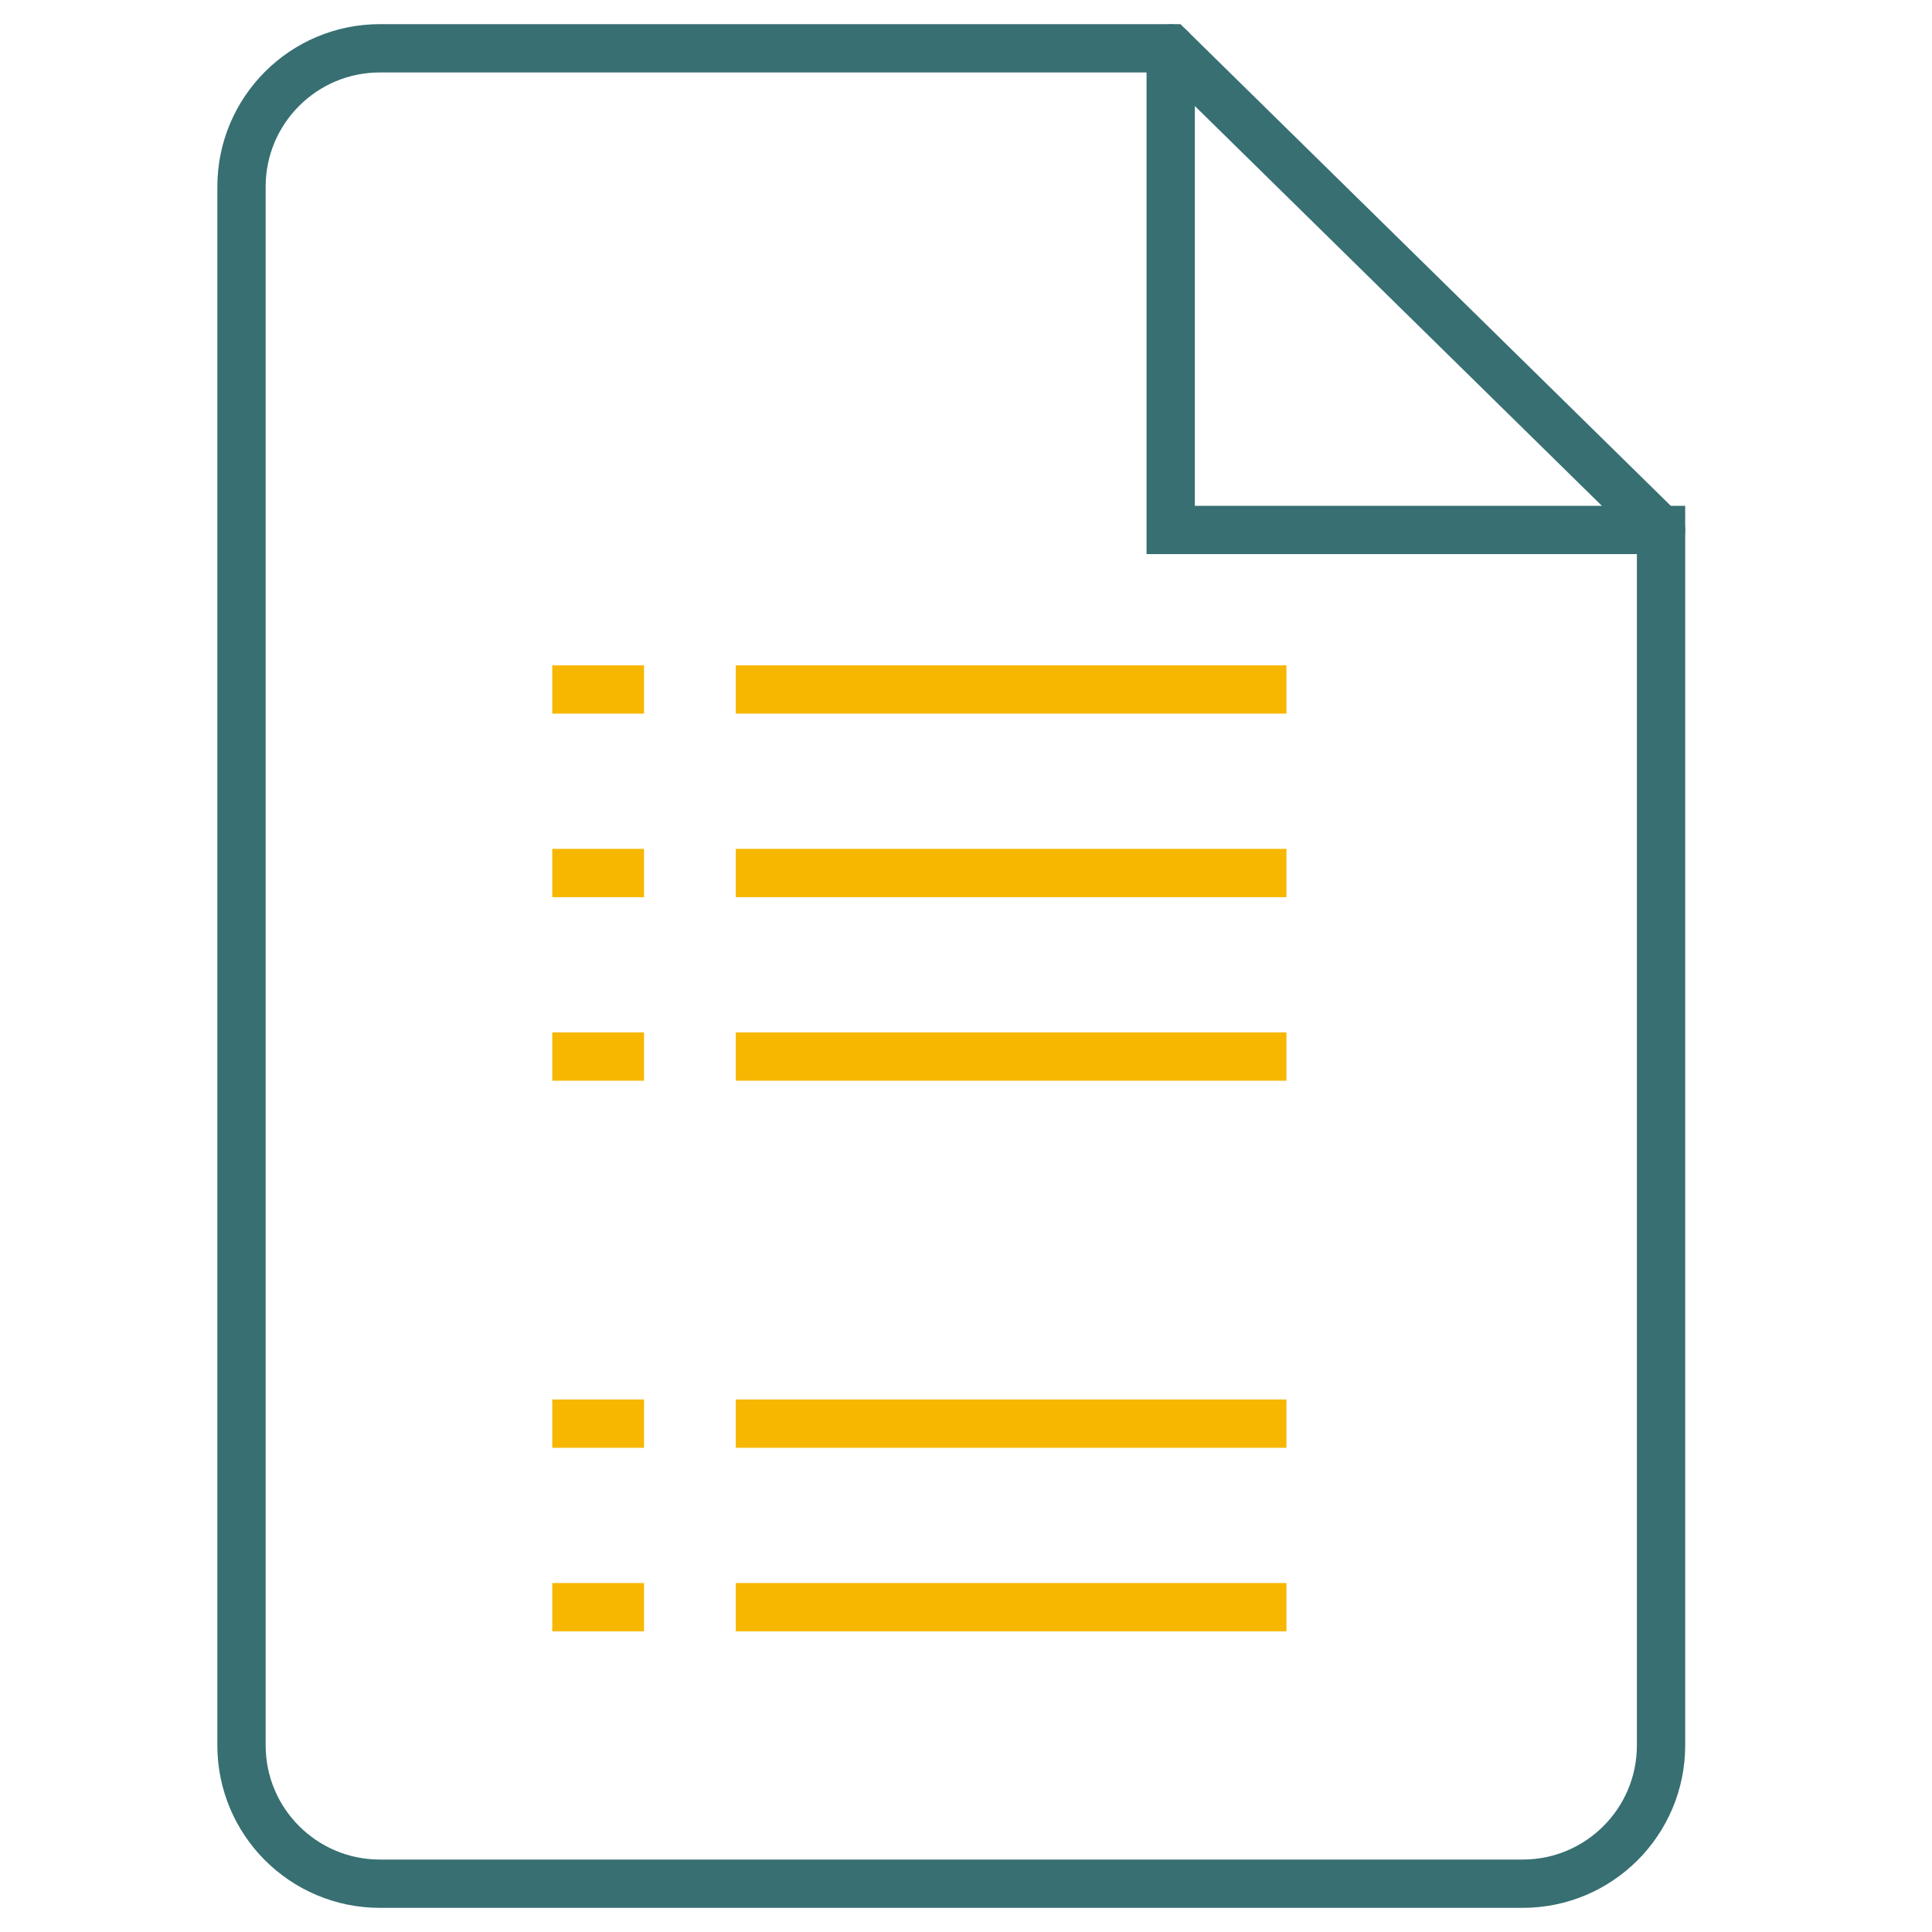 <svg width="40" height="40" viewBox="0 0 40 40" fill="none" xmlns="http://www.w3.org/2000/svg">
<path d="M34.39 10.972V36.136C34.39 37.717 33.107 39 31.526 39H7.865C6.283 39 5 37.717 5 36.136V3.865C5 2.283 6.283 1 7.865 1H24.235L34.387 10.972H34.39Z" stroke="#376F72" stroke-miterlimit="10" stroke-linecap="round"/>
<path d="M24.238 1.003V10.972H34.39" stroke="#376F72" stroke-miterlimit="10" stroke-linecap="round"/>
<line x1="15.234" y1="14.275" x2="26.634" y2="14.275" stroke="#F7B600"/>
<line x1="15.234" y1="18.075" x2="26.634" y2="18.075" stroke="#F7B600"/>
<line x1="15.234" y1="21.875" x2="26.634" y2="21.875" stroke="#F7B600"/>
<line x1="15.234" y1="29.475" x2="26.634" y2="29.475" stroke="#F7B600"/>
<line x1="15.234" y1="33.275" x2="26.634" y2="33.275" stroke="#F7B600"/>
<line x1="11.434" y1="14.275" x2="13.334" y2="14.275" stroke="#F7B600"/>
<line x1="11.434" y1="18.075" x2="13.334" y2="18.075" stroke="#F7B600"/>
<line x1="11.434" y1="21.875" x2="13.334" y2="21.875" stroke="#F7B600"/>
<line x1="11.434" y1="29.475" x2="13.334" y2="29.475" stroke="#F7B600"/>
<line x1="11.434" y1="33.275" x2="13.334" y2="33.275" stroke="#F7B600"/>
</svg>
